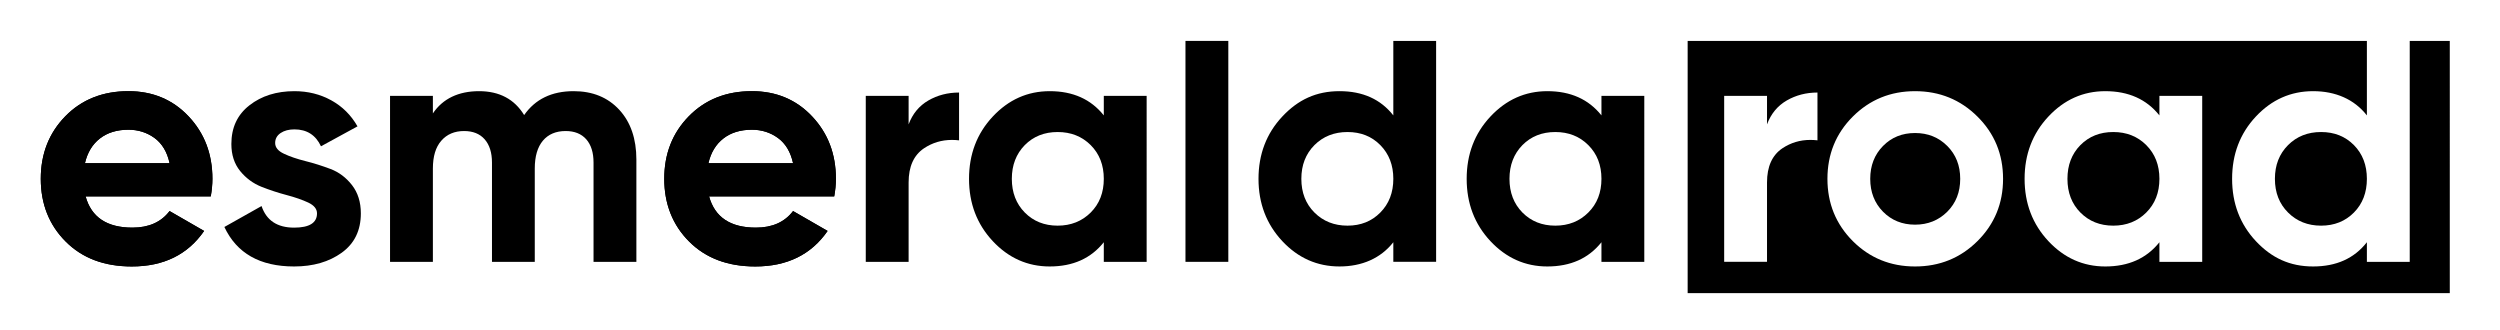 <?xml version="1.0" encoding="UTF-8"?>
<svg id="Layer_1" xmlns="http://www.w3.org/2000/svg" viewBox="0 0 529.24 69.83">
  <g>
    <path d="M324.51,51.53c-2.12-.56-4.01-1.74-5.71-3.56-2.56-2.74-3.8-6.05-3.8-10.1s1.25-7.37,3.81-10.11c1.73-1.84,3.63-3.03,5.78-3.59-2.07.67-3.92,1.81-5.48,3.39-2.69,2.75-4.04,6.21-4.04,10.3s1.39,7.6,4.03,10.29c1.55,1.57,3.38,2.7,5.43,3.38ZM343.52,50.93v-12.53h0c0-.17,0-.35,0-.54s0-.37,0-.56h0s0-12.51,0-12.51h.07v26.14h-.07Z"/>
    <path d="M327.56,19.3c-4.68,0-8.7,1.8-12.05,5.38-3.35,3.58-5.02,7.98-5.02,13.18s1.67,9.59,5.02,13.18c3.35,3.58,7.37,5.37,12.05,5.37,4.92,0,8.74-1.71,11.46-5.13v4.15h9.07V20.29h-9.07v4.14c-2.72-3.42-6.54-5.13-11.46-5.13h0ZM329.25,47.77c-2.81,0-5.13-.93-6.96-2.78-1.82-1.85-2.74-4.23-2.74-7.13s.92-5.28,2.74-7.14c1.83-1.85,4.15-2.77,6.96-2.77s5.14.92,6.99,2.77c1.86,1.86,2.78,4.23,2.78,7.14s-.92,5.28-2.78,7.13c-1.85,1.85-4.18,2.78-6.99,2.78h0Z"/>
  </g>
  <g>
    <path d="M280.6,51.56c-2.19-.55-4.12-1.74-5.86-3.59-2.57-2.75-3.82-6.06-3.82-10.11s1.25-7.36,3.82-10.11c1.76-1.88,3.71-3.07,5.93-3.62-2.11.67-4,1.81-5.58,3.4-2.72,2.73-4.09,6.2-4.09,10.32s1.41,7.64,4.09,10.31c1.58,1.58,3.44,2.71,5.52,3.39ZM299.46,50.93v-12.69h0c0-.12,0-.25,0-.38s0-.27,0-.4h0s0-24.3,0-24.3h.06v37.77h-.06Z"/>
    <path d="M304.02,8.66h-9.06v15.77c-2.68-3.42-6.47-5.13-11.39-5.13s-8.77,1.8-12.12,5.38c-3.35,3.58-5.03,7.98-5.03,13.18s1.68,9.59,5.03,13.18c3.35,3.58,7.39,5.37,12.12,5.37s8.71-1.71,11.39-5.13v4.15h9.06V8.66h0ZM285.26,47.77c-2.81,0-5.15-.93-7-2.78-1.85-1.85-2.77-4.23-2.77-7.13s.92-5.28,2.77-7.14c1.85-1.85,4.19-2.77,7-2.77s5.13.92,6.95,2.77c1.83,1.86,2.75,4.23,2.75,7.14s-.92,5.28-2.75,7.13c-1.82,1.85-4.14,2.78-6.95,2.78h0Z"/>
  </g>
  <g>
    <rect x="255.46" y="13.16" width=".07" height="37.77"/>
    <polygon points="260.03 8.66 250.96 8.66 250.96 55.43 260.03 55.43 260.03 8.66 260.03 8.66"/>
  </g>
  <g>
    <path d="M219.14,51.52c-2.12-.56-4-1.74-5.7-3.56-2.56-2.74-3.81-6.05-3.81-10.11s1.25-7.37,3.81-10.11c1.72-1.84,3.62-3.02,5.76-3.58-2.06.67-3.91,1.81-5.46,3.38-2.69,2.75-4.04,6.21-4.04,10.3s1.39,7.6,4.03,10.29c1.55,1.56,3.37,2.7,5.41,3.38ZM238.17,50.93v-12.54h0c0-.17,0-.35,0-.53s0-.37,0-.55h0s0-12.52,0-12.52h.07v26.14h-.07Z"/>
    <path d="M222.22,19.3c-4.69,0-8.71,1.8-12.06,5.38-3.35,3.58-5.02,7.98-5.02,13.18s1.67,9.59,5.02,13.18c3.35,3.58,7.37,5.37,12.06,5.37,4.92,0,8.73-1.71,11.45-5.13v4.15h9.07V20.29h-9.07v4.14c-2.72-3.42-6.53-5.13-11.45-5.13h0ZM223.9,47.77c-2.81,0-5.13-.93-6.96-2.78-1.82-1.85-2.74-4.23-2.74-7.13s.92-5.28,2.74-7.14c1.83-1.85,4.15-2.77,6.96-2.77s5.14.92,7,2.77c1.85,1.86,2.77,4.23,2.77,7.14s-.92,5.28-2.77,7.13c-1.86,1.85-4.19,2.78-7,2.78h0Z"/>
  </g>
  <g>
    <path d="M187.78,50.93v-26.14h.07v26.14h-.07ZM198.53,25.32v.08l-.17.03c.05-.04.11-.08.17-.12Z"/>
    <path d="M203.03,19.59c-2.39,0-4.56.56-6.5,1.68-1.95,1.13-3.34,2.81-4.18,5.06v-6.04h-9.07v35.14h9.07v-16.8c0-3.37,1.09-5.78,3.26-7.24,1.78-1.18,3.74-1.77,5.91-1.77.49,0,1,.03,1.51.09v-10.12h0Z"/>
  </g>
  <g>
    <path d="M176.96,37.86c0-5.25-1.68-9.65-5.03-13.21-3.35-3.56-7.6-5.35-12.75-5.35-5.44,0-9.89,1.77-13.36,5.31-3.47,3.54-5.2,7.95-5.2,13.25s1.76,9.77,5.27,13.28c3.52,3.52,8.18,5.27,13.99,5.27,6.74,0,11.85-2.5,15.32-7.52l-7.31-4.21c-1.78,2.34-4.4,3.51-7.87,3.51-5.39,0-8.69-2.2-9.91-6.61h26.49c.24-1.31.36-2.55.36-3.72ZM149.97,34.55c.51-2.24,1.57-3.99,3.16-5.23,1.59-1.24,3.61-1.86,6.05-1.86,2.06,0,3.9.58,5.51,1.75,1.62,1.18,2.68,2.96,3.2,5.34h-17.92Z"/>
    <path d="M159.18,19.3c-5.44,0-9.89,1.77-13.36,5.31-3.47,3.54-5.2,7.95-5.2,13.25s1.76,9.77,5.27,13.28c3.52,3.52,8.18,5.27,13.99,5.27,6.74,0,11.85-2.5,15.32-7.52l-7.31-4.21c-1.78,2.34-4.4,3.51-7.87,3.51-5.39,0-8.69-2.2-9.91-6.61h26.49c.24-1.31.36-2.55.36-3.72,0-5.25-1.68-9.65-5.03-13.21-3.35-3.56-7.6-5.35-12.75-5.35h0ZM149.97,34.55c.51-2.24,1.57-3.99,3.16-5.23,1.59-1.24,3.61-1.86,6.05-1.86,2.06,0,3.9.58,5.51,1.75,1.62,1.18,2.68,2.96,3.2,5.34h-17.92Z"/>
  </g>
  <g>
    <path d="M130.15,50.93v-16.52c0-3.21-.89-5.86-2.65-7.88-.74-.83-1.8-1.74-3.27-2.4,1.41.38,2.58,1.09,3.56,2.16,1.63,1.77,2.43,4.22,2.43,7.49v17.15h-.07ZM108.65,50.93v-16.52c0-3.21-.9-5.86-2.66-7.88-.86-.98-2.18-2.07-4.09-2.72,2.48.1,4.05.98,5.23,2.9l2.35,3.84c-.51,1.52-.76,3.23-.76,5.13v15.25h-.06ZM87.07,50.93v-26.14h.07v26.14h-.07Z"/>
    <path d="M121.43,19.3c-4.63,0-8.12,1.69-10.47,5.06-2.06-3.37-5.24-5.06-9.55-5.06s-7.67,1.57-9.77,4.71v-3.72h-9.07v35.14h9.07v-19.75c0-2.58.59-4.54,1.79-5.9,1.19-1.36,2.8-2.04,4.81-2.04,1.88,0,3.33.58,4.36,1.75,1.03,1.18,1.55,2.82,1.55,4.92v21.02h9.06v-19.75c0-2.58.58-4.54,1.72-5.9,1.15-1.36,2.76-2.04,4.82-2.04,1.87,0,3.32.58,4.36,1.75,1.03,1.18,1.54,2.82,1.54,4.92v21.02h9.07v-21.65c0-4.4-1.21-7.92-3.62-10.54-2.42-2.62-5.64-3.94-9.67-3.94h0Z"/>
  </g>
  <g>
    <path d="M70.29,49.37c1.21-1.72,1.32-3.58,1.32-4.2,0-.85-.19-2.53-1.49-4.13.3.27.58.57.85.91.62.79.92,1.85.92,3.21,0,1.87-.49,3.17-1.6,4.2ZM55,34.08c-.23-.22-.46-.46-.67-.72-.36-.44-.85-1.23-.85-2.89s.42-2.92,1.33-3.93c-.69,1.09-1.06,2.35-1.06,3.72,0,.8.17,2.32,1.25,3.81Z"/>
    <path d="M62.33,19.3c-3.8,0-6.97,1-9.52,2.99-2.56,1.99-3.83,4.72-3.83,8.19,0,2.3.62,4.2,1.86,5.73,1.24,1.52,2.75,2.63,4.53,3.34,1.78.7,3.56,1.28,5.34,1.75,1.78.47,3.29,1,4.54,1.58,1.24.59,1.86,1.35,1.86,2.29,0,2.01-1.62,3.02-4.85,3.02-3.56,0-5.86-1.52-6.89-4.57l-7.87,4.43c2.62,5.58,7.54,8.36,14.76,8.36,4.03,0,7.39-.97,10.08-2.91,2.7-1.95,4.05-4.72,4.05-8.33,0-2.39-.63-4.38-1.87-5.98-1.24-1.59-2.75-2.73-4.53-3.41-1.78-.67-3.56-1.24-5.34-1.68-1.78-.45-3.29-.96-4.53-1.55-1.25-.58-1.87-1.34-1.87-2.28,0-.89.39-1.59,1.16-2.11.78-.52,1.75-.77,2.92-.77,2.62,0,4.5,1.19,5.62,3.58l7.73-4.22c-1.36-2.39-3.21-4.22-5.55-5.51-2.34-1.29-4.94-1.94-7.8-1.94h0Z"/>
  </g>
  <g>
    <path d="M44.97,37.86c0-5.25-1.68-9.65-5.03-13.21-3.35-3.56-7.6-5.35-12.75-5.35-5.44,0-9.89,1.77-13.36,5.31-3.46,3.54-5.2,7.95-5.2,13.25s1.76,9.77,5.28,13.28c3.51,3.52,8.17,5.27,13.98,5.27,6.75,0,11.85-2.5,15.32-7.52l-7.31-4.21c-1.78,2.34-4.4,3.51-7.87,3.51-5.39,0-8.69-2.2-9.91-6.61h26.5c.23-1.31.35-2.55.35-3.72ZM17.98,34.55c.52-2.24,1.57-3.99,3.16-5.23,1.6-1.24,3.61-1.86,6.05-1.86,2.06,0,3.9.58,5.52,1.75,1.61,1.18,2.68,2.96,3.19,5.34h-17.92Z"/>
    <path d="M27.19,19.3c-5.44,0-9.89,1.77-13.36,5.31-3.46,3.54-5.2,7.95-5.2,13.25s1.76,9.77,5.28,13.28c3.51,3.52,8.17,5.27,13.98,5.27,6.75,0,11.85-2.5,15.32-7.52l-7.31-4.21c-1.78,2.34-4.4,3.51-7.87,3.51-5.39,0-8.69-2.2-9.91-6.61h26.5c.23-1.31.35-2.55.35-3.72,0-5.25-1.68-9.65-5.03-13.21-3.35-3.56-7.6-5.35-12.75-5.35h0ZM17.98,34.55c.52-2.24,1.57-3.99,3.16-5.23,1.6-1.24,3.61-1.86,6.05-1.86,2.06,0,3.9.58,5.52,1.75,1.61,1.18,2.68,2.96,3.19,5.34h-17.92Z"/>
  </g>
  <g>
    <path d="M491.36,43.27c-1.62,0-2.8-.45-3.81-1.46-.63-.63-1.46-1.72-1.46-3.95,0-1.72.45-2.94,1.47-3.97,1-1,2.17-1.44,3.8-1.44s2.78.44,3.76,1.43c.61.62,1.44,1.72,1.44,3.98s-.82,3.34-1.44,3.97c-.99,1-2.15,1.44-3.76,1.44Z"/>
    <path d="M491.36,36.95c.31,0,.48.04.5.04,0,0,.02.02.05.04.04.04.16.16.16.83,0,.55-.09.75-.09.75,0,0-.01.02-.05.05-.04.04-.06.05-.06.06-.03,0-.18.05-.5.05s-.5-.04-.53-.06c0,0-.03-.02-.1-.09-.04-.04-.06-.07-.06-.07-.02-.03-.09-.25-.09-.7,0-.63.1-.74.14-.78.05-.05.08-.07.08-.07,0,0,.15-.06.54-.06M491.36,27.95c-2.81,0-5.14.92-6.99,2.77-1.85,1.86-2.78,4.23-2.78,7.14s.93,5.28,2.78,7.13c1.85,1.85,4.18,2.78,6.99,2.78s5.13-.93,6.96-2.78c1.83-1.85,2.74-4.23,2.74-7.13s-.91-5.28-2.74-7.14c-1.83-1.85-4.15-2.77-6.96-2.77h0Z"/>
  </g>
  <g>
    <path d="M470.7,57.56v-8.42c.94,1.78,2.13,3.44,3.56,4.97,1.26,1.35,2.61,2.5,4.04,3.45h-7.6ZM417.61,57.56c1.48-.92,2.88-2.03,4.18-3.33,1.88-1.87,3.37-3.92,4.46-6.14,1.01,2.18,2.37,4.19,4.08,6.02,1.26,1.35,2.61,2.5,4.04,3.45h-16.76ZM378.57,57.56v-18.93c0-2.65.92-3.27,1.27-3.51.86-.57,1.76-.89,2.78-.98-.18,1.2-.27,2.44-.27,3.72,0,6.41,2.25,11.91,6.68,16.36,1.31,1.3,2.71,2.42,4.19,3.34h-14.66ZM426.25,27.62c-1.1-2.23-2.59-4.28-4.47-6.14-4.46-4.43-9.97-6.69-16.38-6.69s-11.74,2.19-16.16,6.5v-6.21h-4.5c-2.18,0-4.25.36-6.18,1.08v-.38h-16.8v-2.63h134.79v2.74c-2.1-.73-4.4-1.1-6.88-1.1-6,0-11.19,2.29-15.42,6.81-1.43,1.53-2.62,3.19-3.56,4.97v-10.78h-18.06v.13c-2.12-.74-4.46-1.12-6.96-1.12-5.95,0-11.11,2.29-15.34,6.81-1.71,1.83-3.08,3.84-4.09,6.02Z"/>
    <path d="M427.91,17.66c-.29.28-.57.57-.85.87-.31.33-.61.67-.91,1.02-.38-.43-.78-.84-1.19-1.25-.22-.22-.44-.43-.66-.64h3.6M518.61,8.66h-8.48v46.77h-9.07v-4.15c-2.67,3.42-6.46,5.13-11.38,5.13s-8.78-1.79-12.13-5.37c-3.35-3.59-5.02-7.98-5.02-13.18s1.67-9.6,5.02-13.18c3.35-3.58,7.39-5.38,12.13-5.38s8.71,1.71,11.38,5.13v-15.77h-143.79v53.4h161.34V8.66h0ZM445.68,56.41c-4.68,0-8.7-1.79-12.05-5.37-3.35-3.59-5.03-7.98-5.03-13.18s1.68-9.6,5.03-13.18c3.35-3.58,7.37-5.38,12.05-5.38,4.92,0,8.74,1.71,11.46,5.13v-4.14h9.06v35.14h-9.06v-4.15c-2.72,3.42-6.54,5.13-11.46,5.13h0ZM405.41,56.41c-5.2,0-9.59-1.79-13.18-5.37-3.58-3.59-5.37-7.98-5.37-13.18s1.79-9.6,5.37-13.18c3.59-3.58,7.98-5.38,13.18-5.38s9.61,1.8,13.21,5.38c3.61,3.58,5.42,7.98,5.42,13.18s-1.81,9.59-5.42,13.18c-3.6,3.58-8.01,5.37-13.21,5.37h0ZM374.07,26.33c.84-2.25,2.23-3.93,4.18-5.06,1.94-1.12,4.11-1.68,6.5-1.68v10.12c-.51-.06-1.02-.09-1.51-.09-2.17,0-4.13.59-5.91,1.77-2.17,1.46-3.26,3.87-3.26,7.24v16.8h-9.07V20.29h9.07v6.04h0Z"/>
  </g>
  <path d="M414.97,37.86c0,2.81-.91,5.13-2.74,6.96-1.83,1.82-4.1,2.74-6.82,2.74s-4.98-.92-6.78-2.74c-1.8-1.83-2.71-4.15-2.71-6.96s.91-5.13,2.71-6.96c1.8-1.83,4.06-2.74,6.78-2.74s4.99.91,6.82,2.74c1.83,1.83,2.74,4.15,2.74,6.96Z"/>
  <path d="M457.14,37.86c0,2.9-.93,5.28-2.78,7.13-1.85,1.85-4.18,2.78-6.99,2.78s-5.13-.93-6.96-2.78-2.74-4.23-2.74-7.13.91-5.28,2.74-7.14c1.83-1.85,4.15-2.77,6.96-2.77s5.14.92,6.99,2.77c1.85,1.86,2.78,4.23,2.78,7.14Z"/>
</svg>